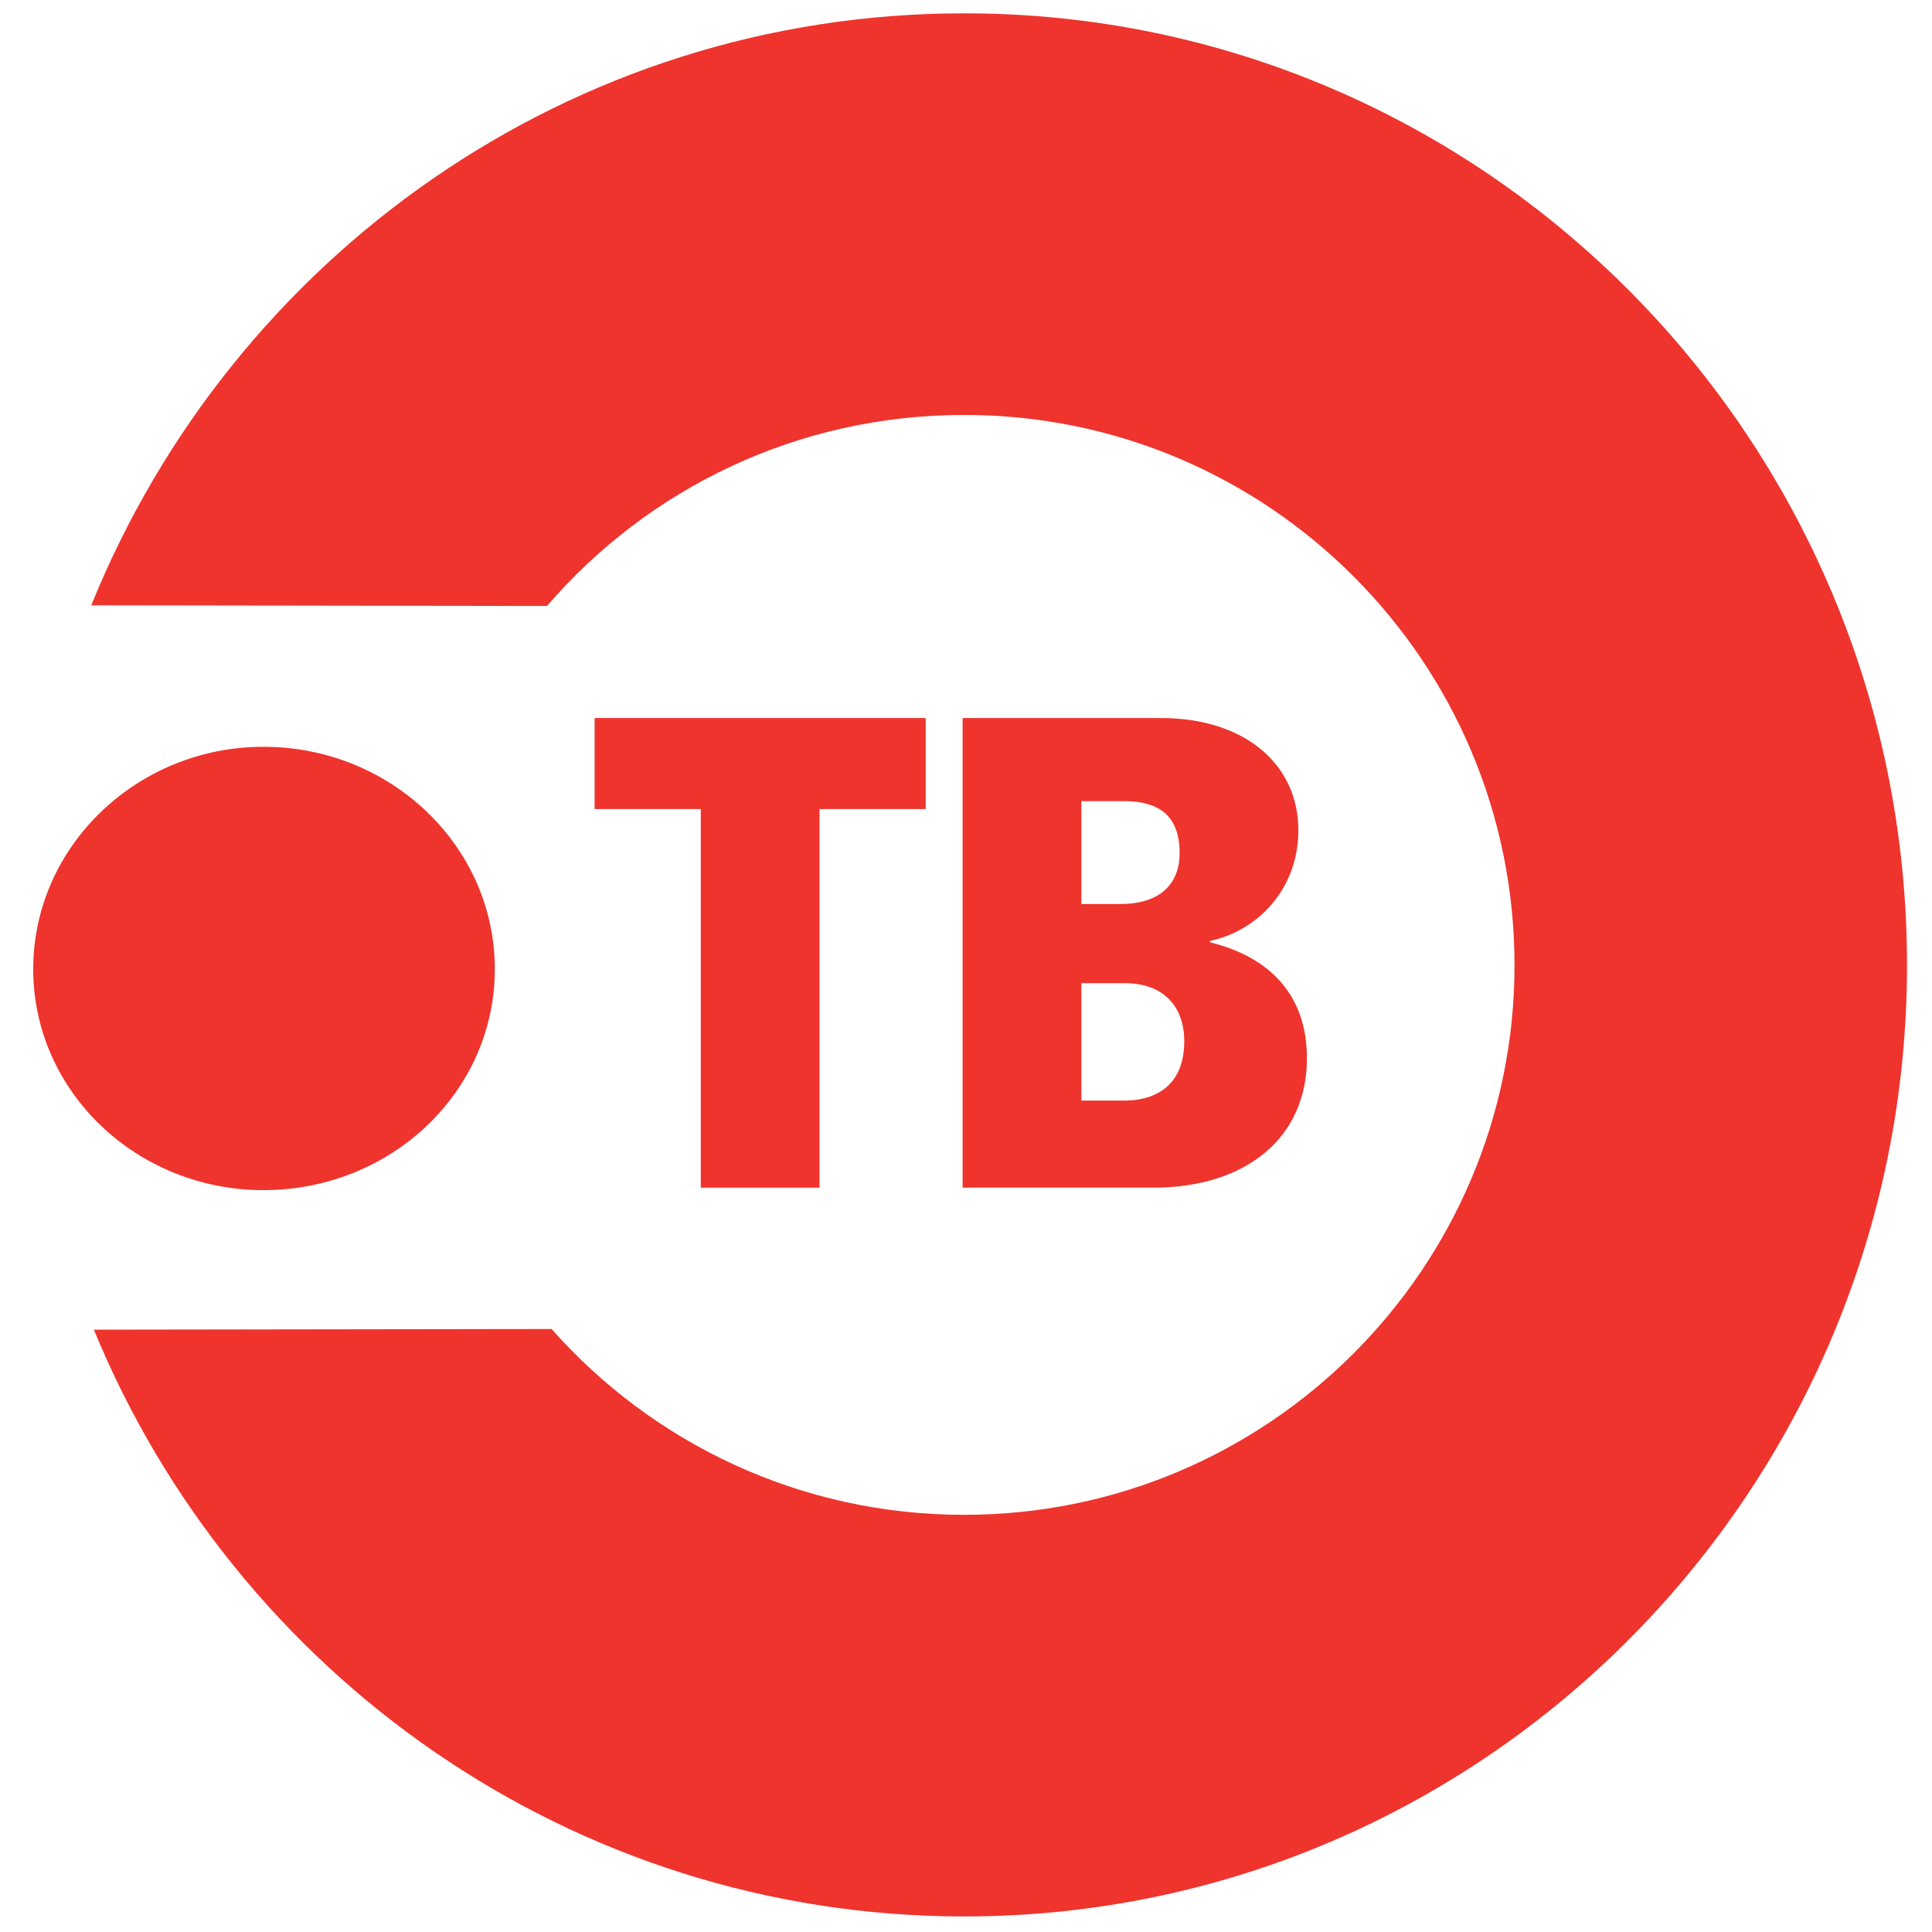 <?xml version="1.0" encoding="utf-8"?>
<!-- Generator: Adobe Illustrator 17.0.0, SVG Export Plug-In . SVG Version: 6.00 Build 0)  -->
<!DOCTYPE svg PUBLIC "-//W3C//DTD SVG 1.1//EN" "http://www.w3.org/Graphics/SVG/1.1/DTD/svg11.dtd">
<svg version="1.1" id="Layer_1" xmlns="http://www.w3.org/2000/svg" xmlns:xlink="http://www.w3.org/1999/xlink" x="0px" y="0px"
	 width="300px" height="300px" viewBox="0 0 300 300" enable-background="new 0 0 300 300" xml:space="preserve">
<polygon fill-rule="evenodd" clip-rule="evenodd" fill="#EE342D" points="143.741,111.492 143.741,125.626 127.252,125.626
	127.252,184.418 108.816,184.418 108.816,125.626 92.327,125.626 92.327,111.492 143.741,111.492 "/>
<path fill-rule="evenodd" clip-rule="evenodd" fill="#EE342D" d="M167.914,170.896h6.76c3.993,0,9.218-1.742,9.218-9.217
	c0-5.427-3.277-9.013-9.219-9.013l-6.759-0.001V170.896L167.914,170.896z M167.914,140.374h6.043c6.658,0,9.217-3.584,9.217-7.886
	c0-6.966-4.609-8.09-8.808-8.09h-6.452V140.374L167.914,140.374z M149.476,111.492h30.729c13.315,0,21.405,7.373,21.405,17.412
	c0,9.012-6.144,15.568-13.725,17.207v0.203c9.525,2.357,15.056,8.4,15.056,18.029c0,12.29-9.422,20.075-23.863,20.075h-29.603
	V111.492L149.476,111.492z"/>
<path fill-rule="evenodd" clip-rule="evenodd" fill="#EE342D" d="M40.896,115.962c19.843,0,35.94,15.489,35.94,34.522
	c0,19.033-16.097,34.319-35.94,34.319c-19.64,0-35.737-15.287-35.737-34.319C5.159,131.451,21.255,115.962,40.896,115.962
	L40.896,115.962z"/>
<path fill-rule="evenodd" clip-rule="evenodd" fill="#EE342D" d="M149.728,2.068c80.789,0,146.392,66.21,146.392,147.808
	c0,81.497-65.603,147.708-146.392,147.708c-60.946,0-113.185-37.66-135.154-91.115l71.07-0.102
	c15.692,17.717,38.572,28.855,64.084,28.855c47.177,0,85.446-38.27,85.446-85.346c0-47.177-38.269-85.446-85.446-85.446
	c-25.918,0-49.101,11.441-64.793,29.663l-70.766-0.101C36.035,40.033,88.377,2.068,149.728,2.068L149.728,2.068z"/>
</svg>

